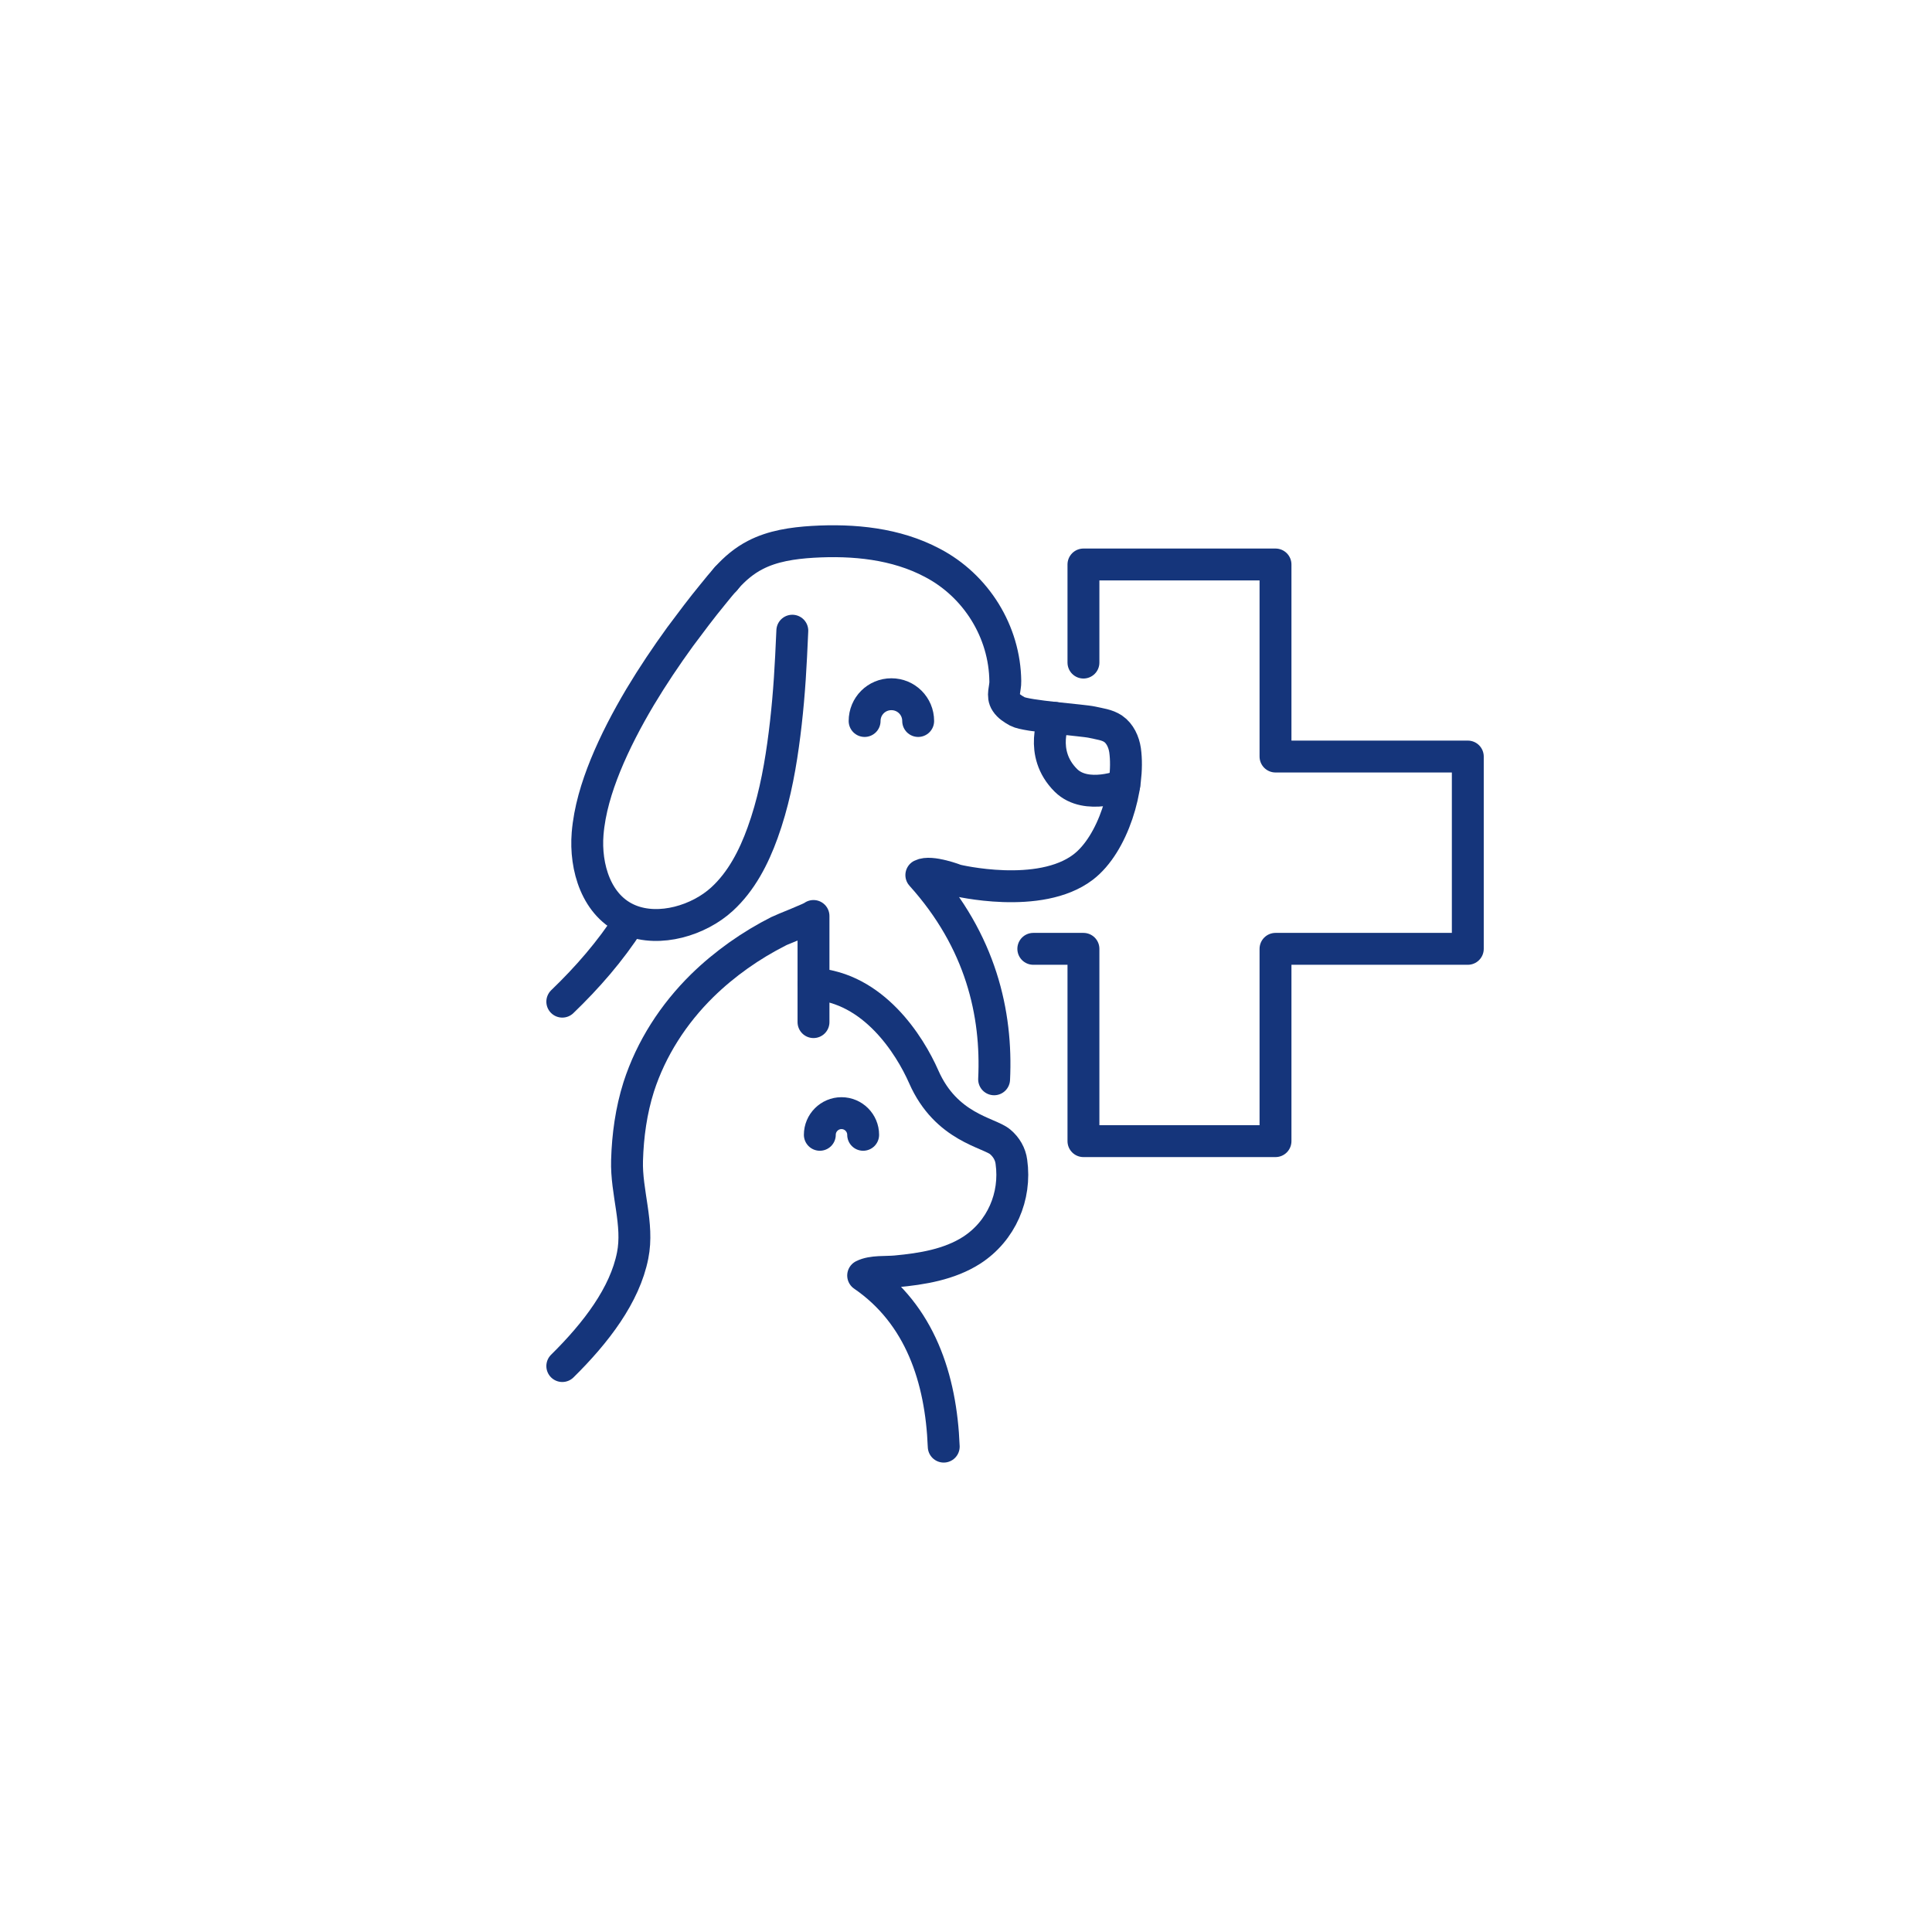<?xml version="1.0" encoding="UTF-8"?>
<svg id="Calque_1" data-name="Calque 1" xmlns="http://www.w3.org/2000/svg" viewBox="0 0 79.37 79.37">
  <defs>
    <style>
      .cls-1 {
        fill: none;
        stroke: #15357b;
        stroke-linecap: round;
        stroke-linejoin: round;
        stroke-width: 1.31px;
      }
    </style>
  </defs>
  <g>
    <path class="cls-1" d="M43.33,29.49s-.68,1.44.46,2.57c.84.83,2.4.19,2.4.19"/>
    <path class="cls-1" d="M40.84,44.34c.13-2.7-.54-5.67-2.99-8.39.39-.2,1.44.21,1.44.21,0,0,3.42.83,5.21-.54,1.23-.94,1.93-3.29,1.72-4.8-.05-.34-.21-.69-.49-.88-.25-.17-.56-.2-.86-.27-.4-.09-2.7-.24-3.07-.44-.18-.1-.36-.21-.47-.38-.18-.27-.02-.57-.03-.86-.02-2.04-1.2-3.93-3-4.87-1.49-.79-3.23-.96-4.92-.86-.81.05-1.64.17-2.35.54-.45.23-.84.56-1.18.94-.02.02-.04.05-.06.08"/>
    <path class="cls-1" d="M23.1,41.15c1.03-.99,1.97-2.07,2.75-3.28"/>
    <path class="cls-1" d="M29.85,23.74c-.19.22-.38.44-.56.67-.47.57-.91,1.16-1.35,1.75-.58.8-1.13,1.62-1.64,2.47-.54.91-1.03,1.84-1.43,2.82-.36.89-.65,1.83-.73,2.8-.11,1.36.35,2.99,1.73,3.55,1.23.5,2.84.01,3.79-.86.8-.73,1.31-1.73,1.67-2.73.42-1.16.67-2.38.84-3.6.17-1.21.27-2.42.33-3.64.02-.35.03-.7.05-1.06"/>
    <path class="cls-1" d="M37.72,29.62c0-.61-.49-1.1-1.1-1.1s-1.1.49-1.1,1.1"/>
  </g>
  <polyline class="cls-1" points="42.45 38.98 44.51 38.98 44.51 46.88 52.4 46.88 52.4 38.98 60.3 38.98 60.3 31.08 52.4 31.08 52.4 23.19 44.51 23.19 44.51 27.22"/>
  <g>
    <path class="cls-1" d="M35.46,46.62c0-.49-.4-.89-.89-.89s-.89.4-.89.89"/>
    <g>
      <path class="cls-1" d="M33.43,40.42c2.45.15,3.94,2.5,4.52,3.82.92,2.09,2.68,2.28,3.14,2.67.25.21.42.5.46.82.2,1.42-.41,2.84-1.63,3.63-.92.59-2.04.77-3.11.87-.4.04-.98-.02-1.35.17,2.33,1.6,3.2,4.22,3.31,7.03"/>
      <path class="cls-1" d="M23.1,56.12c1.39-1.37,2.57-2.92,2.89-4.54.26-1.29-.27-2.6-.23-3.91.03-1.02.17-2.04.48-3.02.51-1.58,1.43-3,2.61-4.16.92-.9,2-1.66,3.15-2.24.09-.05,1.42-.57,1.42-.62v4.36"/>
    </g>
  </g>
</svg>